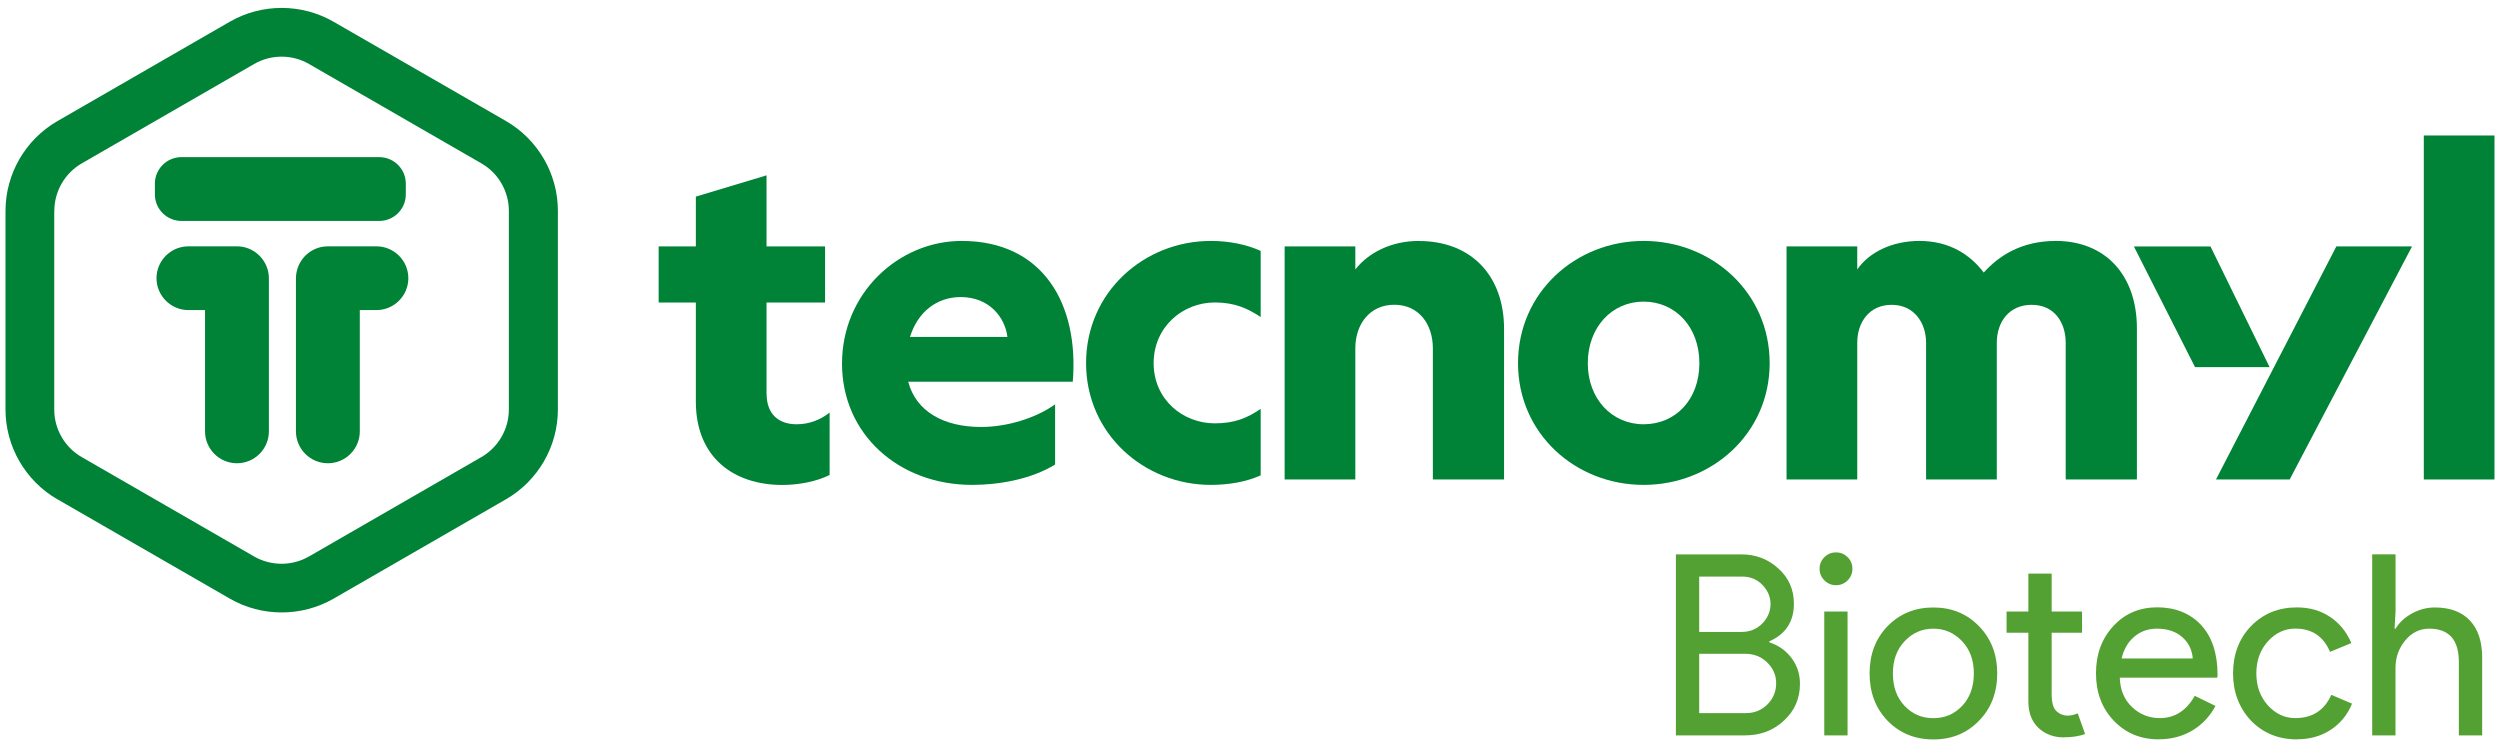 <svg xmlns="http://www.w3.org/2000/svg" width="229" height="68" viewBox="0 0 229 68" fill="none"><path d="M5.256 45.732L21.054 54.836C22.523 55.683 24.161 56.1 25.806 56.1C27.451 56.1 29.09 55.676 30.558 54.836L46.349 45.732C49.28 44.044 51.102 40.896 51.102 37.514V19.306C51.102 15.93 49.28 12.783 46.349 11.088L30.552 1.991C27.621 0.303 23.978 0.303 21.047 1.991L5.256 11.095C2.325 12.783 0.504 15.937 0.504 19.312V37.52C0.504 40.896 2.325 44.044 5.256 45.738M4.976 19.312C4.976 17.527 5.942 15.858 7.489 14.966L23.28 5.862C24.057 5.412 24.925 5.19 25.793 5.19C26.661 5.19 27.529 5.412 28.306 5.862L44.097 14.966C45.651 15.858 46.611 17.527 46.611 19.312V37.52C46.611 39.306 45.644 40.974 44.097 41.867L28.306 50.971C26.753 51.864 24.827 51.864 23.273 50.971L7.482 41.867C5.929 40.974 4.969 39.306 4.969 37.52V19.312H4.976Z" fill="#008237"></path><path d="M21.699 22.564H17.26C15.648 22.564 14.336 23.874 14.336 25.484C14.336 27.094 15.648 28.404 17.26 28.404H18.781V39.515C18.781 41.124 20.093 42.434 21.706 42.434C23.318 42.434 24.63 41.124 24.63 39.515V25.504C24.63 25.099 24.552 24.715 24.402 24.37C23.965 23.314 22.92 22.564 21.699 22.564Z" fill="#008237"></path><path d="M16.622 20.238H34.737C36.082 20.238 37.172 19.15 37.172 17.807V16.823C37.172 15.481 36.082 14.393 34.737 14.393H16.622C15.278 14.393 14.188 15.481 14.188 16.823V17.807C14.188 19.15 15.278 20.238 16.622 20.238Z" fill="#008237"></path><path d="M34.479 22.564H30.04C28.82 22.564 27.775 23.307 27.338 24.37C27.188 24.721 27.109 25.106 27.109 25.504V39.515C27.109 41.124 28.422 42.434 30.034 42.434C31.646 42.434 32.958 41.124 32.958 39.515V28.404H34.479C36.092 28.404 37.404 27.094 37.404 25.484C37.404 23.874 36.092 22.564 34.479 22.564Z" fill="#008237"></path><path d="M70.215 36.087V27.713H75.575V22.571H70.215V16.061L63.74 18.009V22.571H60.332V27.713H63.74V36.791C63.74 41.887 67.186 44.422 71.671 44.422C73.205 44.422 74.824 44.09 75.993 43.51V37.788C75.118 38.492 74.08 38.863 72.963 38.863C71.345 38.863 70.222 37.951 70.222 36.087" fill="#008237"></path><path d="M88.089 22.069C82.319 22.069 77.129 26.84 77.129 33.304C77.129 39.769 82.319 44.416 89.049 44.416C91.582 44.416 94.487 43.875 96.647 42.552V37.039C94.859 38.322 92.202 39.111 89.878 39.111C86.392 39.111 83.898 37.658 83.193 34.966H98.266C98.847 27.876 95.564 22.069 88.089 22.069ZM83.356 30.861C84.061 28.58 85.805 27.211 88.004 27.211C90.661 27.211 92.071 29.121 92.28 30.861H83.35H83.356Z" fill="#008237"></path><path d="M99.484 33.265C99.484 39.737 104.798 44.416 110.908 44.416C112.612 44.416 114.192 44.122 115.478 43.542V37.449C114.27 38.277 113.108 38.779 111.28 38.779C108.33 38.779 105.673 36.582 105.673 33.265C105.673 29.948 108.33 27.706 111.28 27.706C113.108 27.706 114.27 28.247 115.478 29.036V22.982C114.192 22.402 112.612 22.069 110.908 22.069C104.805 22.069 99.484 26.755 99.484 33.265Z" fill="#008237"></path><path d="M129.964 22.069C127.392 22.069 125.31 23.19 124.148 24.683V22.571H117.672V43.92H124.148V31.897C124.148 29.74 125.434 27.915 127.718 27.915C130.003 27.915 131.25 29.74 131.25 31.897V43.92H137.771V30.118C137.771 25.308 134.821 22.076 129.964 22.076" fill="#008237"></path><path d="M150.553 22.069C144.325 22.069 139.051 26.794 139.051 33.265C139.051 39.737 144.325 44.416 150.553 44.416C156.781 44.416 162.101 39.73 162.101 33.265C162.101 26.801 156.826 22.069 150.553 22.069ZM150.553 38.863C147.648 38.863 145.442 36.543 145.442 33.265C145.442 29.987 147.641 27.628 150.553 27.628C153.464 27.628 155.664 29.948 155.664 33.265C155.664 36.582 153.504 38.863 150.553 38.863Z" fill="#008237"></path><path d="M188.317 22.069C185.158 22.069 183.082 23.438 181.711 24.969C180.464 23.314 178.558 22.069 175.816 22.069C173.323 22.069 171.208 23.105 170.124 24.683V22.571H163.648V43.92H170.124V31.401C170.124 29.492 171.247 27.922 173.277 27.922C175.307 27.922 176.43 29.538 176.43 31.401V43.92H182.906V31.401C182.906 29.492 184.029 27.922 186.104 27.922C188.18 27.922 189.218 29.538 189.218 31.401V43.92H195.74V30.072C195.74 25.224 192.874 22.069 188.304 22.069" fill="#008237"></path><path d="M202.482 22.577H195.465L201.066 33.63H207.894L202.482 22.577Z" fill="#008237"></path><path d="M228.495 12.411H222.02V43.92H228.495V12.411Z" fill="#008237"></path><path d="M209.734 43.92L220.943 22.57H214.01L202.984 43.92H209.734Z" fill="#008237"></path><path d="M153.512 67.361V50.782H159.517C160.829 50.782 161.959 51.212 162.905 52.079C163.845 52.926 164.322 54.002 164.322 55.298C164.322 56.934 163.571 58.088 162.07 58.746V58.837C162.918 59.117 163.604 59.6 164.113 60.284C164.622 60.968 164.877 61.757 164.877 62.636C164.877 63.992 164.381 65.119 163.395 66.019C162.435 66.912 161.254 67.361 159.844 67.361H153.512ZM155.646 52.816V57.886H159.517C160.275 57.886 160.908 57.632 161.417 57.123C161.926 56.595 162.181 56.002 162.181 55.337C162.181 54.673 161.933 54.099 161.437 53.578C160.94 53.07 160.333 52.816 159.602 52.816H155.633H155.646ZM155.646 59.88V65.321H159.935C160.705 65.321 161.365 65.054 161.907 64.513C162.435 63.972 162.696 63.334 162.696 62.591C162.696 61.848 162.429 61.235 161.887 60.694C161.345 60.154 160.666 59.886 159.844 59.886H155.646V59.88Z" fill="#54A133"></path><path d="M169.681 52.099C169.681 52.516 169.531 52.874 169.244 53.161C168.95 53.454 168.598 53.604 168.18 53.604C167.762 53.604 167.41 53.454 167.116 53.161C166.822 52.867 166.672 52.516 166.672 52.099C166.672 51.681 166.822 51.33 167.116 51.036C167.41 50.743 167.762 50.6 168.18 50.6C168.598 50.6 168.95 50.749 169.244 51.036C169.538 51.33 169.681 51.688 169.681 52.099ZM169.237 67.361H167.103V56.015H169.237V67.361Z" fill="#54A133"></path><path d="M171.254 61.686C171.254 59.939 171.802 58.499 172.899 57.358C174.015 56.218 175.412 55.645 177.096 55.645C178.781 55.645 180.171 56.218 181.274 57.358C182.391 58.499 182.945 59.946 182.945 61.686C182.945 63.426 182.391 64.892 181.274 66.019C180.178 67.16 178.787 67.733 177.096 67.733C175.406 67.733 174.009 67.16 172.899 66.019C171.802 64.879 171.254 63.432 171.254 61.686ZM173.389 61.686C173.389 62.904 173.741 63.895 174.453 64.651C175.164 65.407 176.045 65.785 177.096 65.785C178.147 65.785 179.029 65.407 179.74 64.651C180.452 63.895 180.804 62.904 180.804 61.686C180.804 60.467 180.445 59.502 179.74 58.747C179.016 57.978 178.134 57.587 177.096 57.587C176.058 57.587 175.177 57.971 174.453 58.747C173.741 59.502 173.389 60.48 173.389 61.686Z" fill="#54A133"></path><path d="M189.049 67.544C188.122 67.544 187.352 67.257 186.738 66.69C186.125 66.117 185.811 65.322 185.798 64.305V57.958H183.801V56.016H185.798V52.542H187.933V56.016H190.714V57.958H187.933V63.608C187.933 64.364 188.083 64.878 188.377 65.146C188.671 65.419 189.004 65.55 189.376 65.55C189.545 65.55 189.715 65.53 189.872 65.491C190.035 65.452 190.185 65.4 190.322 65.341L190.995 67.237C190.44 67.44 189.787 67.537 189.049 67.537" fill="#54A133"></path><path d="M197.75 67.726C196.079 67.726 194.701 67.153 193.618 66.012C192.534 64.872 191.992 63.425 191.992 61.678C191.992 59.932 192.514 58.511 193.572 57.358C194.623 56.211 195.968 55.631 197.606 55.631C199.245 55.631 200.635 56.178 201.634 57.267C202.633 58.355 203.129 59.88 203.129 61.841L203.103 62.076H194.173C194.205 63.19 194.577 64.083 195.289 64.761C196 65.439 196.849 65.778 197.841 65.778C199.199 65.778 200.27 65.1 201.04 63.738L202.939 64.663C202.43 65.621 201.719 66.371 200.818 66.912C199.911 67.453 198.886 67.72 197.743 67.72M194.336 60.316H200.857C200.798 59.528 200.472 58.876 199.897 58.361C199.317 57.847 198.54 57.586 197.567 57.586C196.764 57.586 196.072 57.834 195.491 58.329C194.91 58.824 194.532 59.489 194.342 60.323L194.336 60.316Z" fill="#54A133"></path><path d="M210.389 67.727C208.705 67.727 207.302 67.153 206.192 66.013C205.095 64.84 204.547 63.393 204.547 61.679C204.547 59.965 205.095 58.492 206.192 57.352C207.308 56.211 208.705 55.638 210.389 55.638C211.551 55.638 212.563 55.924 213.431 56.504C214.3 57.084 214.946 57.88 215.383 58.903L213.431 59.711C212.831 58.29 211.767 57.58 210.252 57.58C209.28 57.58 208.438 57.971 207.726 58.759C207.027 59.548 206.681 60.519 206.681 61.679C206.681 62.839 207.027 63.81 207.726 64.598C208.438 65.387 209.28 65.778 210.252 65.778C211.812 65.778 212.909 65.068 213.549 63.647L215.448 64.455C215.031 65.472 214.378 66.273 213.49 66.853C212.602 67.433 211.571 67.72 210.396 67.72" fill="#54A133"></path><path d="M217.299 50.775H219.434V56.008L219.343 57.586H219.434C219.761 57.032 220.257 56.569 220.929 56.197C221.601 55.826 222.3 55.644 223.031 55.644C224.421 55.644 225.492 56.041 226.243 56.836C226.993 57.631 227.366 58.765 227.366 60.231V67.361H225.231V60.642C225.231 58.602 224.324 57.586 222.515 57.586C221.647 57.586 220.916 57.944 220.322 58.661C219.728 59.378 219.428 60.218 219.428 61.176V67.361H217.293V50.782L217.299 50.775Z" fill="#54A133"></path></svg>
